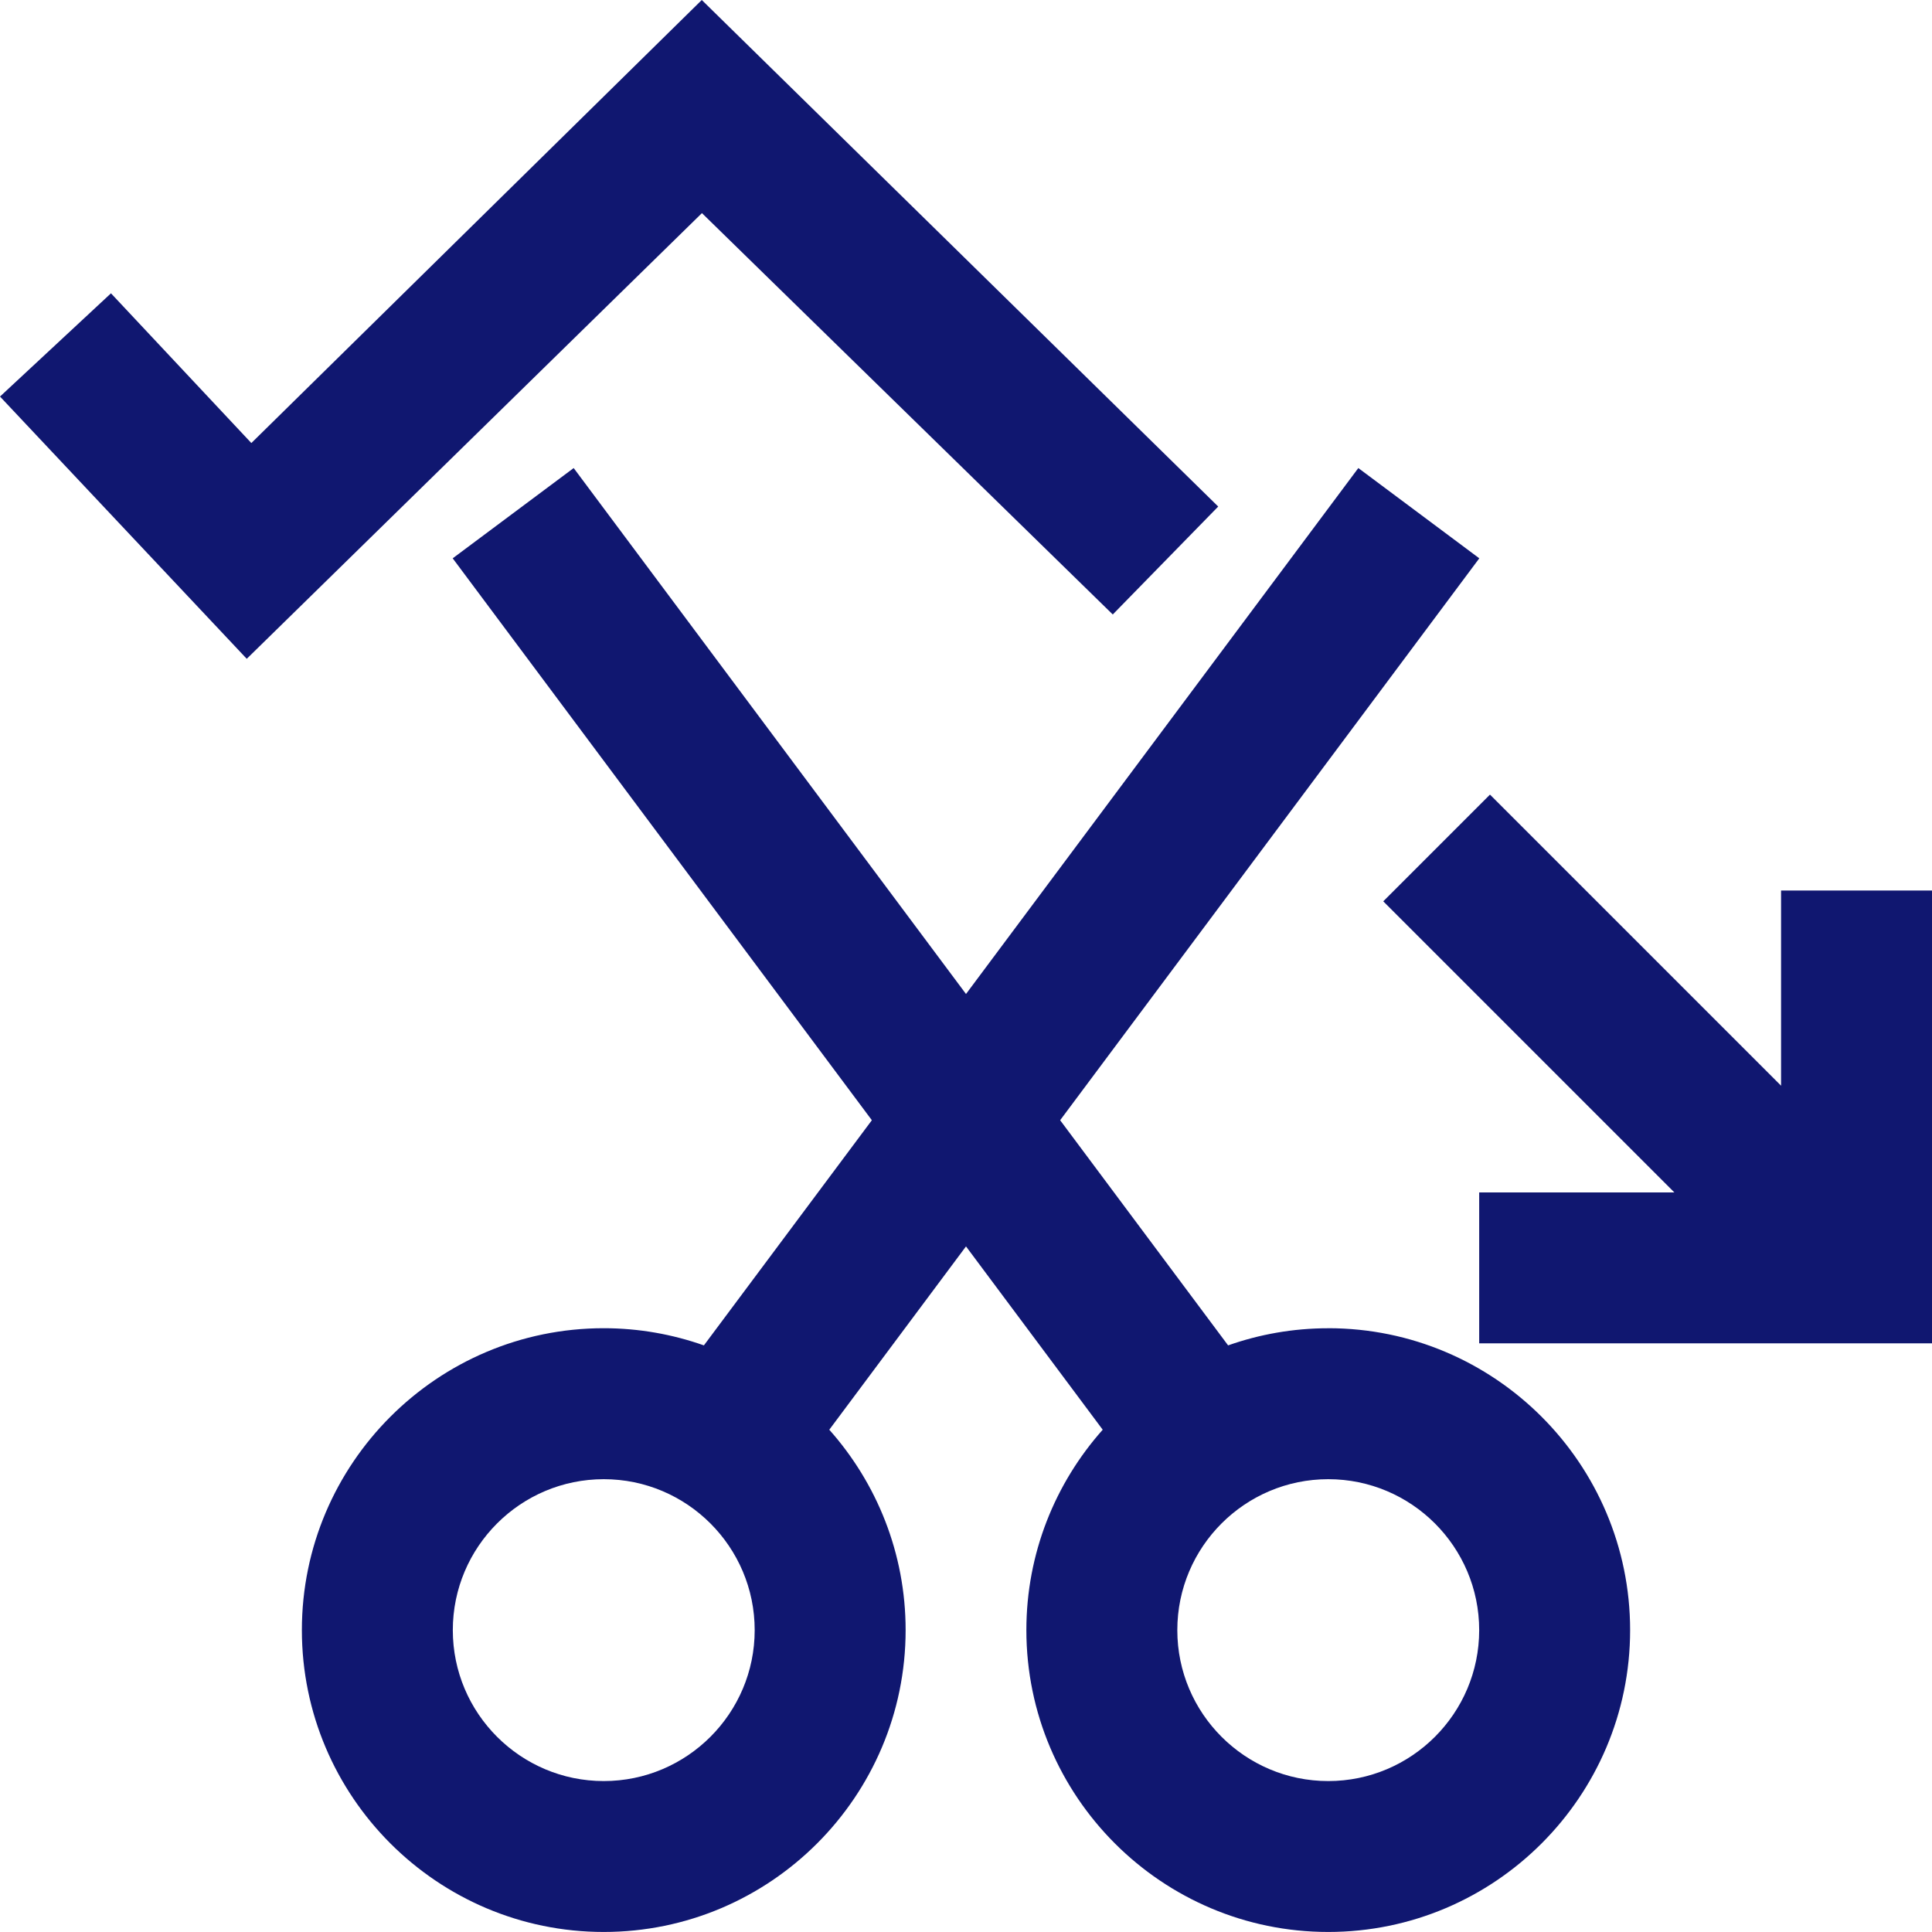 <?xml version="1.0" encoding="UTF-8"?>
<svg id="Layer_2" data-name="Layer 2" xmlns="http://www.w3.org/2000/svg" viewBox="0 0 512 512">
  <defs>
    <style>
      .cls-1 {
        fill: #101770;
        stroke-width: 0px;
      }
    </style>
  </defs>
  <g id="Capa_1" data-name="Capa 1">
    <g>
      <path class="cls-1" d="m352,352c-9.3,0-18.23,1.61-26.54,4.54l-44.51-59.67,111.08-148.91-32.06-23.92-103.97,139.38-103.97-139.38-32.06,23.92,111.08,148.91-44.51,59.67c-8.31-2.93-17.24-4.55-26.54-4.55-44.11,0-80,35.89-80,80s35.89,80,80,80,80-35.89,80-80c0-20.36-7.66-38.96-20.23-53.1l36.23-48.58,36.23,48.58c-12.57,14.14-20.23,32.74-20.23,53.1,0,44.11,35.89,80,80,80s80-35.89,80-80-35.89-80-80-80Zm-192,120c-22.06,0-40-17.94-40-40s17.94-40,40-40,40,17.94,40,40-17.94,40-40,40Zm192,0c-22.06,0-40-17.94-40-40s17.94-40,40-40,40,17.94,40,40-17.94,40-40,40Z"/>
      <path class="cls-1" d="m472,236v51.72l-77.14-77.14-28.28,28.28,77.14,77.14h-51.72v40h120v-120h-40Z"/>
      <path class="cls-1" d="m294.89,162.85l27.95-28.61L185.98,0l-119.37,117.41-37.2-39.68L0,105.09l65.39,69.5,120.63-118.11,108.88,106.37Z"/>
    </g>
  </g>
</svg>